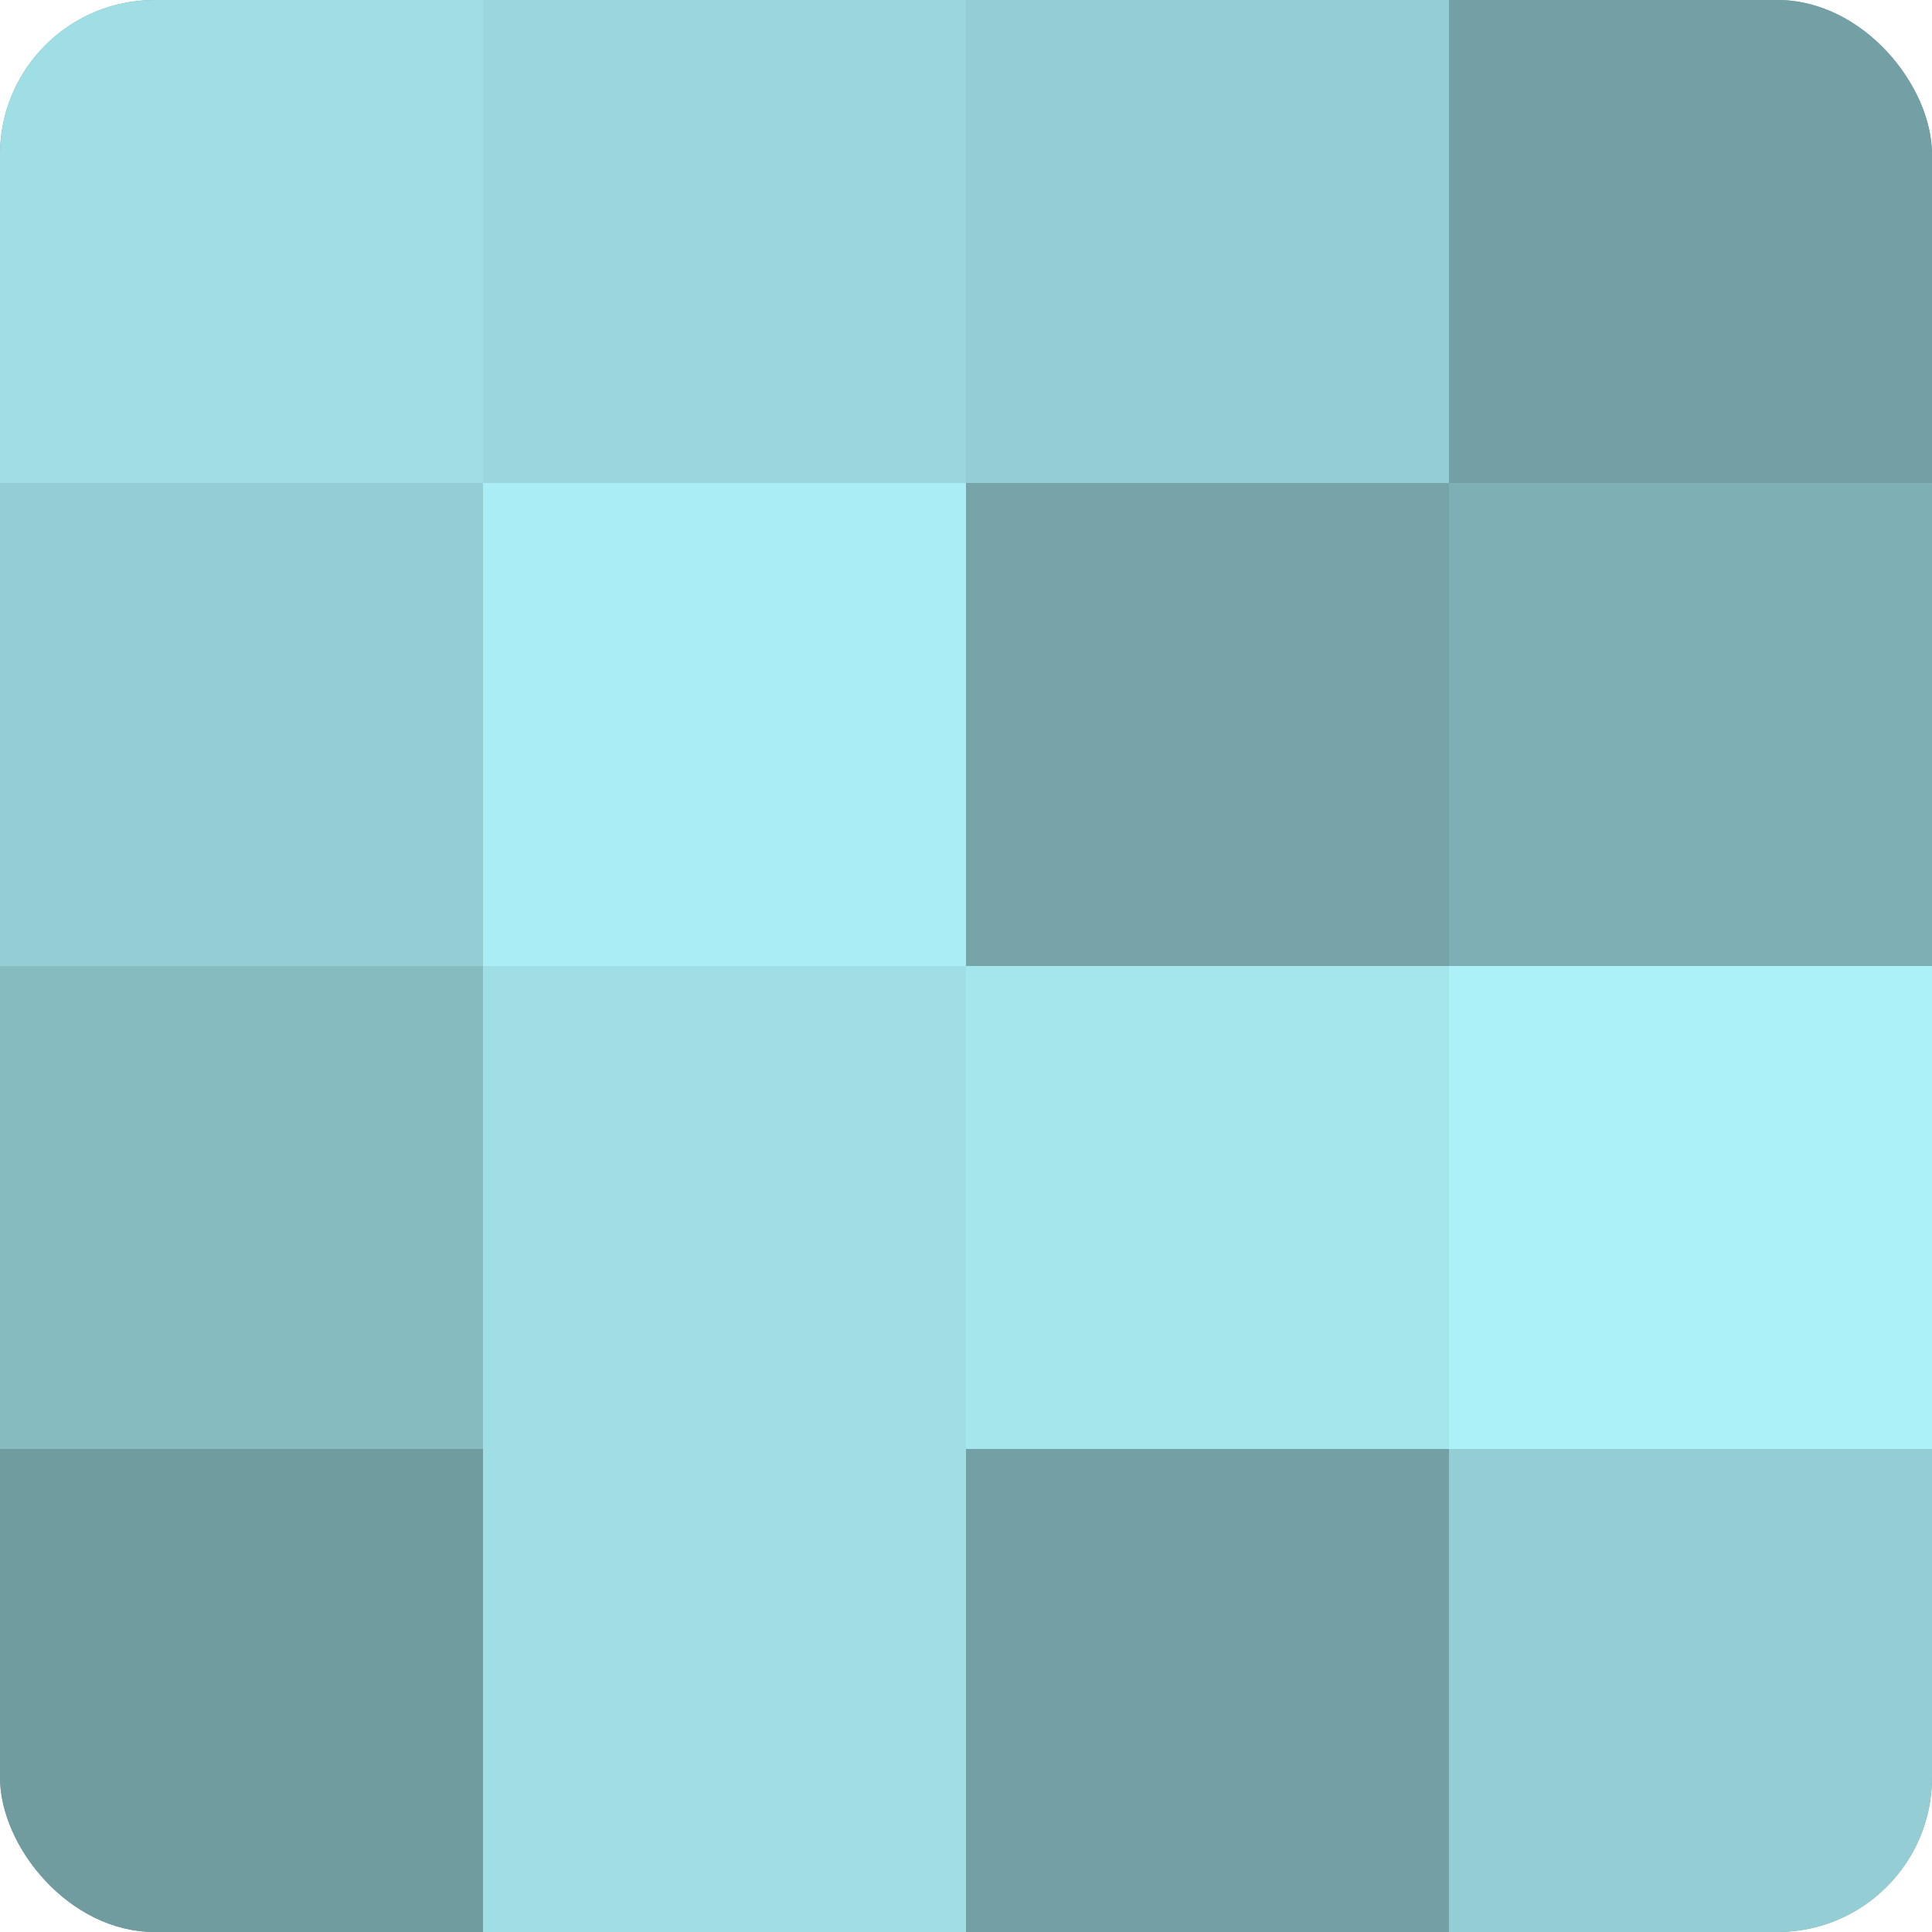 <?xml version="1.0" encoding="UTF-8"?>
<svg xmlns="http://www.w3.org/2000/svg" width="60" height="60" viewBox="0 0 100 100" preserveAspectRatio="xMidYMid meet"><defs><clipPath id="c" width="100" height="100"><rect width="100" height="100" rx="8" ry="8"/></clipPath></defs><g clip-path="url(#c)"><rect width="100" height="100" fill="#709ca0"/><rect width="25" height="25" fill="#9fdee4"/><rect y="25" width="25" height="25" fill="#94ced4"/><rect y="50" width="25" height="25" fill="#86bbc0"/><rect y="75" width="25" height="25" fill="#709ca0"/><rect x="25" width="25" height="25" fill="#9ad6dc"/><rect x="25" y="25" width="25" height="25" fill="#abedf4"/><rect x="25" y="50" width="25" height="25" fill="#9fdee4"/><rect x="25" y="75" width="25" height="25" fill="#9fdee4"/><rect x="50" width="25" height="25" fill="#94ced4"/><rect x="50" y="25" width="25" height="25" fill="#76a4a8"/><rect x="50" y="50" width="25" height="25" fill="#a5e6ec"/><rect x="50" y="75" width="25" height="25" fill="#73a0a4"/><rect x="75" width="25" height="25" fill="#73a0a4"/><rect x="75" y="25" width="25" height="25" fill="#7eafb4"/><rect x="75" y="50" width="25" height="25" fill="#adf1f8"/><rect x="75" y="75" width="25" height="25" fill="#94ced4"/></g></svg>
